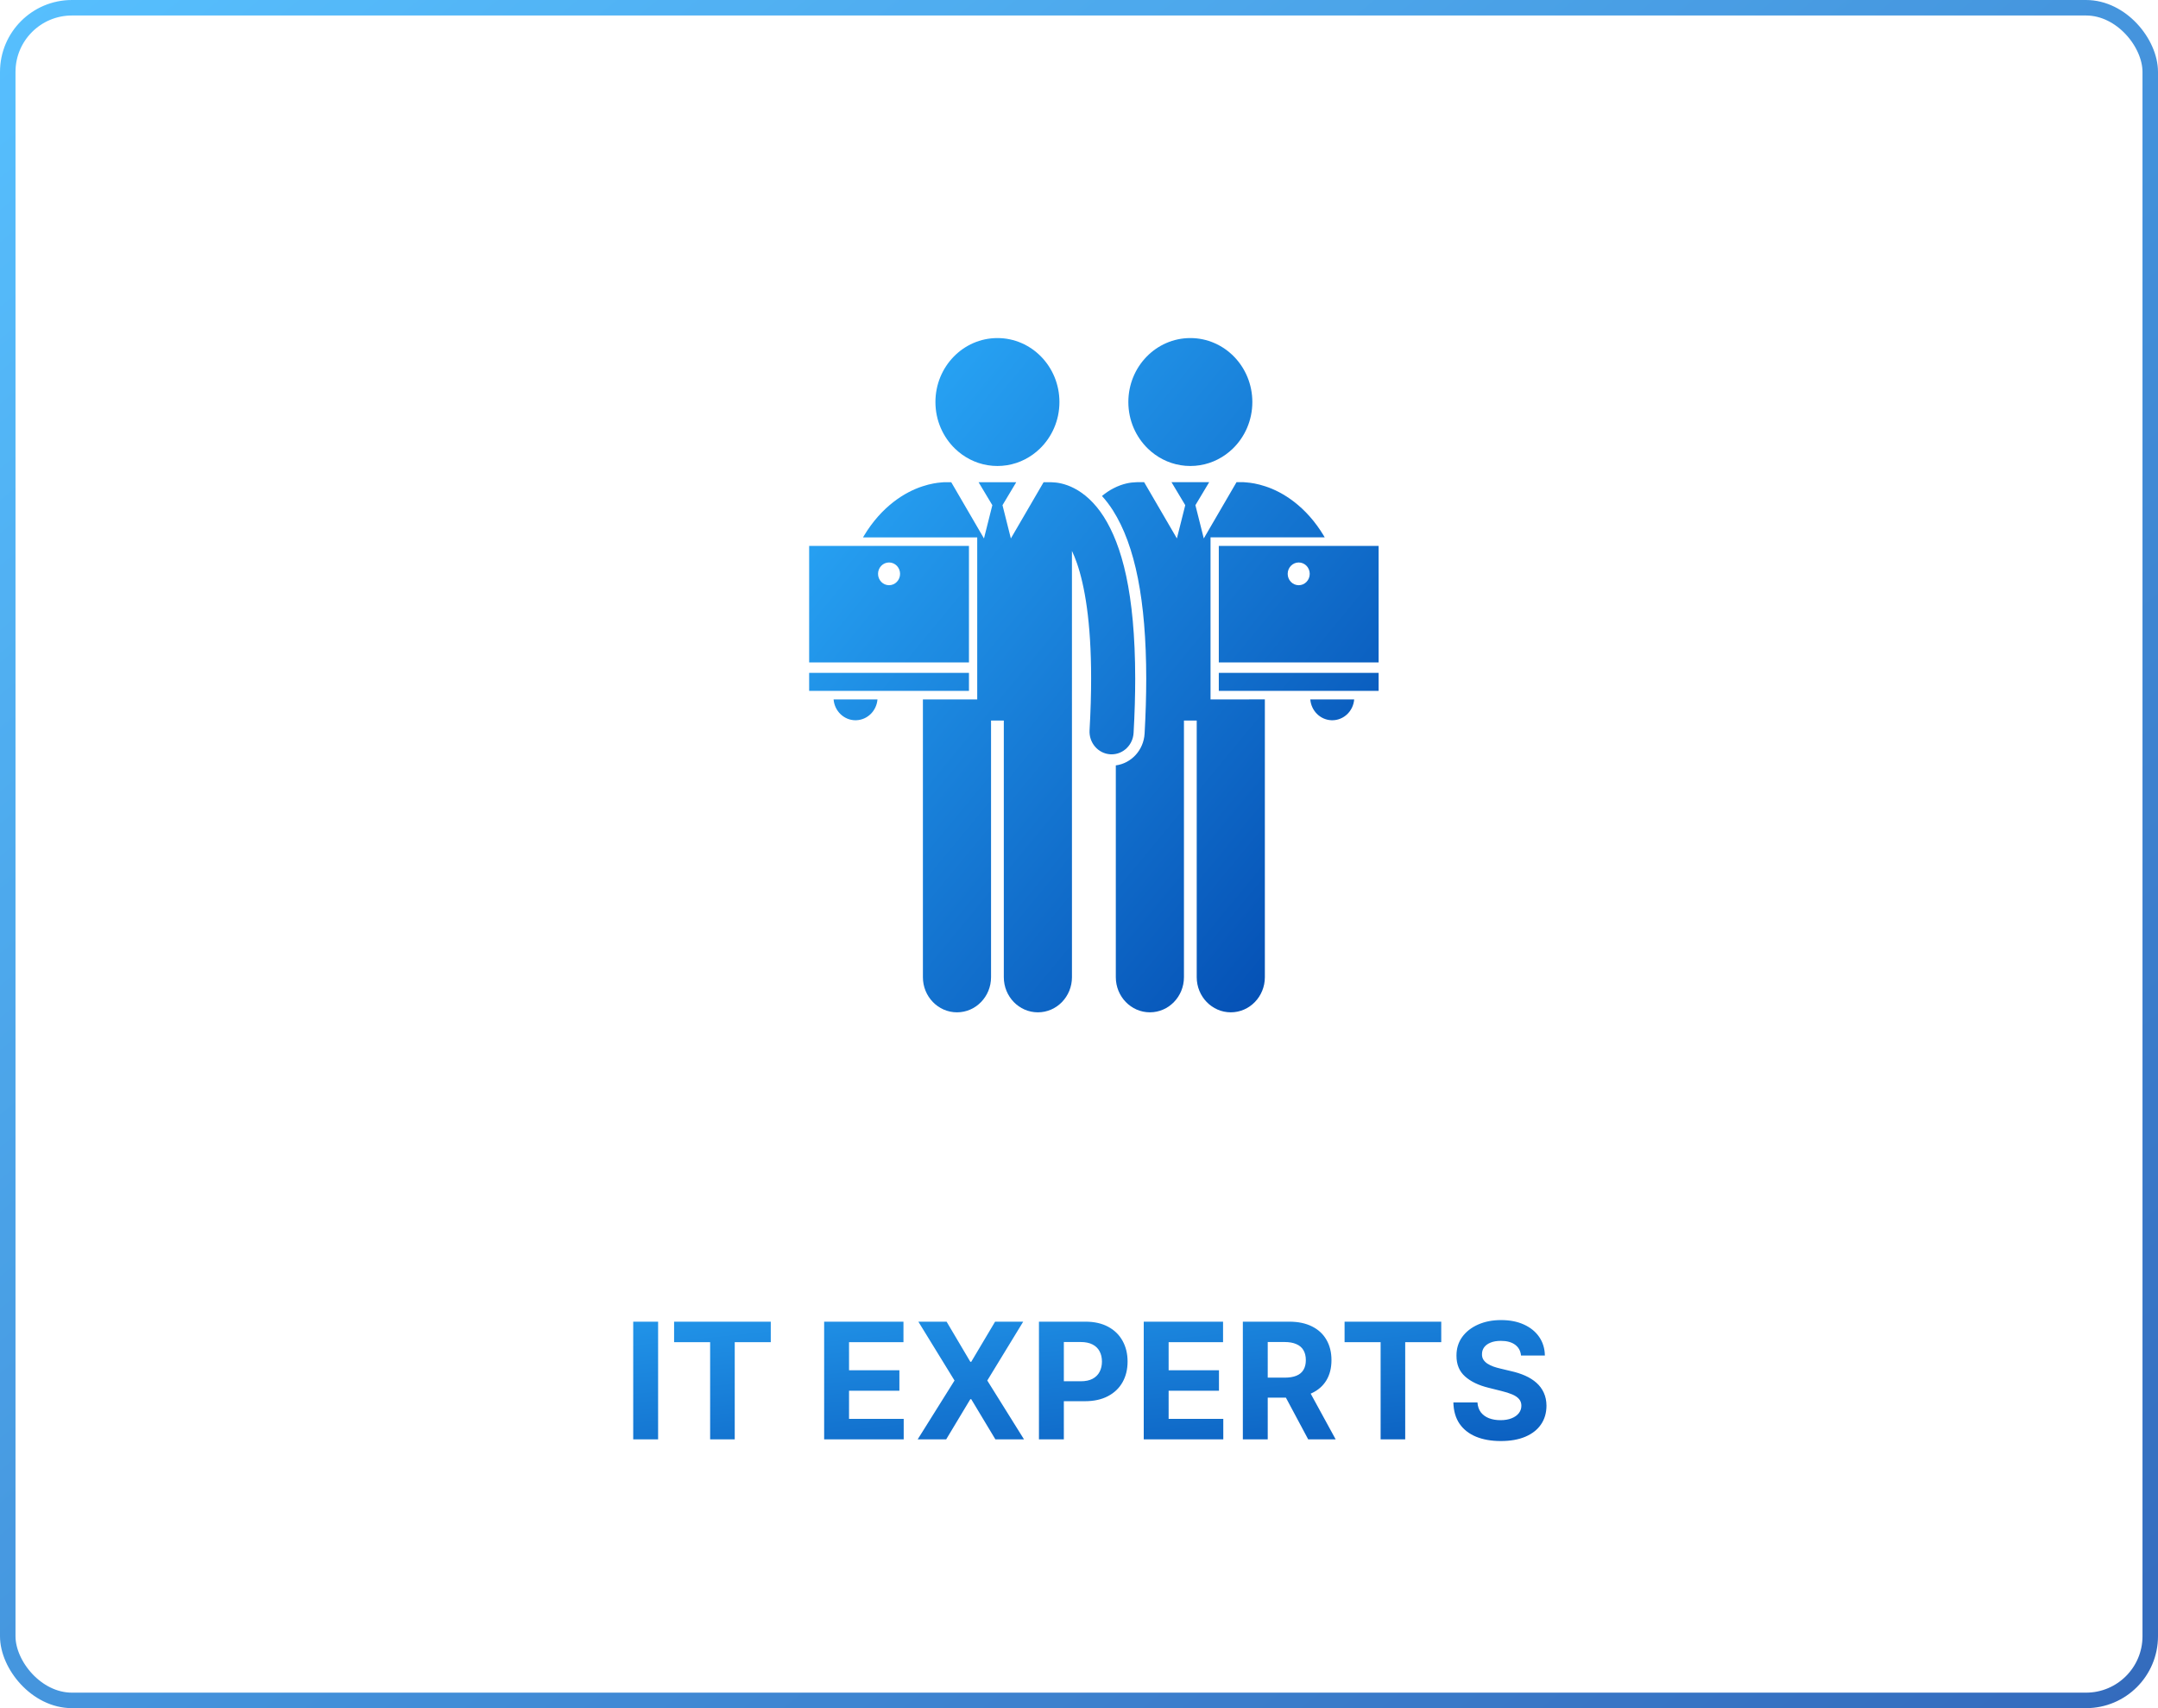<svg width="240" height="190" viewBox="0 0 240 190" fill="none" xmlns="http://www.w3.org/2000/svg">
<g opacity="0.8" filter="url(#filter0_b_1034_23798)">
<rect width="240" height="190" rx="8" fill="white"/>
<rect x="0.862" y="0.862" width="238.276" height="188.276" rx="7.138" stroke="url(#paint0_linear_1034_23798)" stroke-width="1.724"/>
</g>
<path d="M73.191 147.012V160.103H70.423V147.012H73.191ZM74.969 149.294V147.012H85.721V149.294H81.713V160.103H78.977V149.294H74.969ZM91.657 160.103V147.012H100.478V149.294H94.425V152.414H100.025V154.696H94.425V157.821H100.504V160.103H91.657ZM105.274 147.012L107.914 151.474H108.016L110.669 147.012H113.795L109.8 153.558L113.884 160.103H110.701L108.016 155.635H107.914L105.229 160.103H102.059L106.156 153.558L102.135 147.012H105.274ZM115.546 160.103V147.012H120.711C121.704 147.012 122.55 147.202 123.248 147.581C123.947 147.956 124.48 148.478 124.846 149.147C125.217 149.812 125.403 150.579 125.403 151.449C125.403 152.318 125.215 153.085 124.84 153.75C124.465 154.414 123.922 154.932 123.21 155.303C122.503 155.674 121.646 155.859 120.64 155.859H117.349V153.641H120.193C120.726 153.641 121.165 153.549 121.51 153.366C121.859 153.179 122.119 152.921 122.29 152.593C122.464 152.26 122.552 151.879 122.552 151.449C122.552 151.014 122.464 150.635 122.29 150.311C122.119 149.983 121.859 149.729 121.51 149.55C121.16 149.367 120.717 149.275 120.18 149.275H118.314V160.103H115.546ZM127.2 160.103V147.012H136.021V149.294H129.968V152.414H135.567V154.696H129.968V157.821H136.047V160.103H127.2ZM138.222 160.103V147.012H143.387C144.375 147.012 145.219 147.189 145.918 147.543C146.621 147.892 147.156 148.389 147.522 149.032C147.893 149.672 148.078 150.424 148.078 151.289C148.078 152.158 147.891 152.906 147.516 153.532C147.141 154.155 146.597 154.632 145.886 154.964C145.178 155.297 144.322 155.463 143.316 155.463H139.858V153.238H142.869C143.397 153.238 143.836 153.166 144.186 153.021C144.535 152.876 144.795 152.659 144.965 152.369C145.14 152.079 145.227 151.719 145.227 151.289C145.227 150.854 145.14 150.488 144.965 150.189C144.795 149.891 144.533 149.665 144.179 149.512C143.83 149.354 143.389 149.275 142.856 149.275H140.99V160.103H138.222ZM145.291 154.146L148.545 160.103H145.49L142.306 154.146H145.291ZM149.536 149.294V147.012H160.287V149.294H156.279V160.103H153.544V149.294H149.536ZM169.159 150.777C169.108 150.262 168.889 149.861 168.501 149.576C168.113 149.29 167.587 149.147 166.922 149.147C166.47 149.147 166.089 149.211 165.778 149.339C165.467 149.463 165.228 149.635 165.062 149.857C164.9 150.079 164.819 150.33 164.819 150.611C164.811 150.846 164.86 151.05 164.966 151.225C165.077 151.4 165.228 151.551 165.42 151.679C165.612 151.802 165.833 151.911 166.085 152.005C166.336 152.094 166.605 152.171 166.89 152.235L168.066 152.516C168.637 152.644 169.161 152.814 169.639 153.027C170.116 153.24 170.529 153.503 170.879 153.814C171.228 154.125 171.499 154.491 171.691 154.913C171.887 155.335 171.987 155.819 171.991 156.364C171.987 157.165 171.782 157.86 171.377 158.448C170.977 159.032 170.397 159.485 169.639 159.809C168.884 160.129 167.975 160.289 166.909 160.289C165.852 160.289 164.932 160.127 164.148 159.803C163.368 159.479 162.759 159 162.32 158.365C161.885 157.726 161.657 156.935 161.636 155.993H164.314C164.344 156.432 164.47 156.799 164.691 157.093C164.917 157.383 165.218 157.602 165.593 157.751C165.972 157.896 166.4 157.968 166.877 157.968C167.346 157.968 167.753 157.9 168.098 157.764C168.448 157.628 168.718 157.438 168.91 157.195C169.102 156.952 169.198 156.673 169.198 156.358C169.198 156.064 169.11 155.816 168.936 155.616C168.765 155.416 168.514 155.245 168.181 155.105C167.853 154.964 167.45 154.836 166.973 154.721L165.548 154.363C164.444 154.095 163.573 153.675 162.933 153.104C162.294 152.533 161.977 151.764 161.981 150.797C161.977 150.004 162.188 149.311 162.614 148.719C163.044 148.127 163.634 147.664 164.384 147.332C165.134 147 165.987 146.834 166.941 146.834C167.913 146.834 168.761 147 169.485 147.332C170.214 147.664 170.781 148.127 171.186 148.719C171.59 149.311 171.799 149.998 171.812 150.777H169.159Z" fill="url(#paint1_linear_1034_23798)"/>
<path d="M132.383 51.833C133.846 51.833 135.204 51.361 136.32 50.558C136.592 50.362 136.85 50.147 137.092 49.914C138.437 48.615 139.278 46.769 139.278 44.718C139.278 40.789 136.191 37.603 132.383 37.603C128.575 37.603 125.488 40.788 125.488 44.718C125.488 46.769 126.33 48.615 127.675 49.914C127.916 50.147 128.174 50.362 128.446 50.558C129.562 51.361 130.919 51.833 132.383 51.833Z" fill="url(#paint2_linear_1034_23798)"/>
<path d="M134.628 59.772V77.796L140.67 77.795V108.692C140.67 110.852 138.973 112.602 136.882 112.602C134.789 112.602 133.092 110.852 133.092 108.692V80.148H131.672V108.692C131.672 110.852 129.975 112.602 127.883 112.602C125.791 112.602 124.094 110.852 124.094 108.692V85.136C125.821 84.908 127.19 83.437 127.296 81.596C127.417 79.438 127.478 77.376 127.478 75.463C127.466 66.796 126.254 60.681 123.771 56.768C123.374 56.146 122.963 55.618 122.554 55.169C122.985 54.814 123.416 54.53 123.835 54.315C124.858 53.782 125.76 53.653 126.316 53.642C126.328 53.641 126.339 53.64 126.351 53.639C126.388 53.637 126.425 53.634 126.462 53.634H127.245L130.887 59.891L131.817 56.191L130.287 53.635H134.478L132.947 56.191L133.877 59.891L137.519 53.634H138.302C138.416 53.634 138.53 53.646 138.64 53.662C139.096 53.696 139.827 53.798 140.731 54.099C142.617 54.71 145.25 56.281 147.25 59.637C147.265 59.662 147.279 59.688 147.294 59.714C147.305 59.734 147.316 59.753 147.327 59.772H134.628Z" fill="url(#paint3_linear_1034_23798)"/>
<path d="M148.075 80.113L148.072 80.113C146.819 80.064 145.824 79.054 145.723 77.798H150.604C150.498 79.105 149.44 80.115 148.166 80.115C148.136 80.115 148.106 80.114 148.075 80.113Z" fill="url(#paint4_linear_1034_23798)"/>
<path fill-rule="evenodd" clip-rule="evenodd" d="M135.548 60.721V73.685H153.322V60.721H135.548ZM144.435 62.565C145.112 62.565 145.661 63.131 145.661 63.83C145.661 64.528 145.112 65.095 144.435 65.095C143.758 65.095 143.209 64.528 143.209 63.83C143.209 63.131 143.758 62.565 144.435 62.565Z" fill="url(#paint5_linear_1034_23798)"/>
<path d="M153.322 74.844H135.548V76.847H153.322V74.844Z" fill="url(#paint6_linear_1034_23798)"/>
<path d="M95.238 80.112C95.207 80.114 95.175 80.115 95.144 80.115C93.871 80.115 92.812 79.103 92.707 77.796H97.588C97.487 79.054 96.492 80.064 95.238 80.112Z" fill="url(#paint7_linear_1034_23798)"/>
<path d="M123.626 83.906C124.914 83.906 125.995 82.868 126.071 81.524C126.194 79.331 126.251 77.318 126.251 75.466C126.239 65.922 124.761 60.64 122.748 57.465C121.741 55.888 120.563 54.877 119.475 54.317C118.451 53.784 117.55 53.655 116.994 53.644C116.989 53.644 116.984 53.643 116.98 53.643C116.973 53.642 116.966 53.642 116.958 53.641C116.922 53.639 116.885 53.636 116.847 53.636H116.064L112.422 59.892L111.492 56.193L113.022 53.636H108.831L110.362 56.193L109.432 59.892L105.79 53.636H105.007C104.892 53.636 104.779 53.648 104.669 53.664C104.212 53.698 103.481 53.8 102.578 54.1C100.692 54.712 98.059 56.283 96.059 59.639C96.044 59.664 96.029 59.69 96.015 59.716L96.015 59.716C96.004 59.735 95.993 59.755 95.982 59.774L108.681 59.773V77.797H102.64V108.694C102.64 110.854 104.337 112.603 106.429 112.603C108.521 112.603 110.218 110.854 110.218 108.694V80.15H111.638V108.694C111.638 110.854 113.335 112.603 115.427 112.603C117.52 112.603 119.217 110.854 119.217 108.694L119.215 61.277C119.397 61.661 119.58 62.102 119.76 62.615C120.623 65.086 121.351 69.138 121.348 75.466C121.348 77.21 121.294 79.125 121.174 81.228C121.095 82.623 122.128 83.82 123.48 83.901C123.529 83.905 123.577 83.906 123.625 83.906L123.626 83.906Z" fill="url(#paint8_linear_1034_23798)"/>
<path fill-rule="evenodd" clip-rule="evenodd" d="M89.989 73.685V60.721H107.762V73.685H89.989ZM98.876 65.094C99.553 65.094 100.101 64.528 100.101 63.829C100.101 63.131 99.553 62.565 98.876 62.564C98.198 62.564 97.65 63.131 97.65 63.829C97.65 64.528 98.198 65.094 98.876 65.094Z" fill="url(#paint9_linear_1034_23798)"/>
<path d="M89.989 74.844H107.762V76.847H89.989V74.844Z" fill="url(#paint10_linear_1034_23798)"/>
<path d="M114.865 50.558C113.748 51.361 112.392 51.833 110.928 51.833C109.464 51.833 108.108 51.361 106.991 50.558C106.72 50.362 106.462 50.147 106.22 49.914C104.875 48.615 104.033 46.769 104.033 44.718C104.033 40.788 107.121 37.603 110.929 37.603C114.737 37.603 117.824 40.789 117.824 44.718C117.824 46.769 116.982 48.616 115.637 49.914C115.395 50.147 115.138 50.362 114.865 50.558Z" fill="url(#paint11_linear_1034_23798)"/>
<defs>
<filter id="filter0_b_1034_23798" x="-13.793" y="-13.793" width="267.586" height="217.586" filterUnits="userSpaceOnUse" color-interpolation-filters="sRGB">
<feFlood flood-opacity="0" result="BackgroundImageFix"/>
<feGaussianBlur in="BackgroundImageFix" stdDeviation="6.897"/>
<feComposite in2="SourceAlpha" operator="in" result="effect1_backgroundBlur_1034_23798"/>
<feBlend mode="normal" in="SourceGraphic" in2="effect1_backgroundBlur_1034_23798" result="shape"/>
</filter>
<linearGradient id="paint0_linear_1034_23798" x1="0" y1="0" x2="188.17" y2="232.032" gradientUnits="userSpaceOnUse">
<stop stop-color="#2DB0FE"/>
<stop offset="1" stop-color="#0045AC"/>
</linearGradient>
<linearGradient id="paint1_linear_1034_23798" x1="1" y1="141.103" x2="5.925" y2="189.184" gradientUnits="userSpaceOnUse">
<stop stop-color="#2DB0FE"/>
<stop offset="1" stop-color="#0045AC"/>
</linearGradient>
<linearGradient id="paint2_linear_1034_23798" x1="89.989" y1="37.603" x2="164.508" y2="99.034" gradientUnits="userSpaceOnUse">
<stop stop-color="#2DB0FE"/>
<stop offset="1" stop-color="#0045AC"/>
</linearGradient>
<linearGradient id="paint3_linear_1034_23798" x1="89.989" y1="37.603" x2="164.508" y2="99.034" gradientUnits="userSpaceOnUse">
<stop stop-color="#2DB0FE"/>
<stop offset="1" stop-color="#0045AC"/>
</linearGradient>
<linearGradient id="paint4_linear_1034_23798" x1="89.989" y1="37.603" x2="164.508" y2="99.034" gradientUnits="userSpaceOnUse">
<stop stop-color="#2DB0FE"/>
<stop offset="1" stop-color="#0045AC"/>
</linearGradient>
<linearGradient id="paint5_linear_1034_23798" x1="89.989" y1="37.603" x2="164.508" y2="99.034" gradientUnits="userSpaceOnUse">
<stop stop-color="#2DB0FE"/>
<stop offset="1" stop-color="#0045AC"/>
</linearGradient>
<linearGradient id="paint6_linear_1034_23798" x1="89.989" y1="37.603" x2="164.508" y2="99.034" gradientUnits="userSpaceOnUse">
<stop stop-color="#2DB0FE"/>
<stop offset="1" stop-color="#0045AC"/>
</linearGradient>
<linearGradient id="paint7_linear_1034_23798" x1="89.989" y1="37.603" x2="164.508" y2="99.034" gradientUnits="userSpaceOnUse">
<stop stop-color="#2DB0FE"/>
<stop offset="1" stop-color="#0045AC"/>
</linearGradient>
<linearGradient id="paint8_linear_1034_23798" x1="89.989" y1="37.603" x2="164.508" y2="99.034" gradientUnits="userSpaceOnUse">
<stop stop-color="#2DB0FE"/>
<stop offset="1" stop-color="#0045AC"/>
</linearGradient>
<linearGradient id="paint9_linear_1034_23798" x1="89.989" y1="37.603" x2="164.508" y2="99.034" gradientUnits="userSpaceOnUse">
<stop stop-color="#2DB0FE"/>
<stop offset="1" stop-color="#0045AC"/>
</linearGradient>
<linearGradient id="paint10_linear_1034_23798" x1="89.989" y1="37.603" x2="164.508" y2="99.034" gradientUnits="userSpaceOnUse">
<stop stop-color="#2DB0FE"/>
<stop offset="1" stop-color="#0045AC"/>
</linearGradient>
<linearGradient id="paint11_linear_1034_23798" x1="89.989" y1="37.603" x2="164.508" y2="99.034" gradientUnits="userSpaceOnUse">
<stop stop-color="#2DB0FE"/>
<stop offset="1" stop-color="#0045AC"/>
</linearGradient>
</defs>
</svg>
